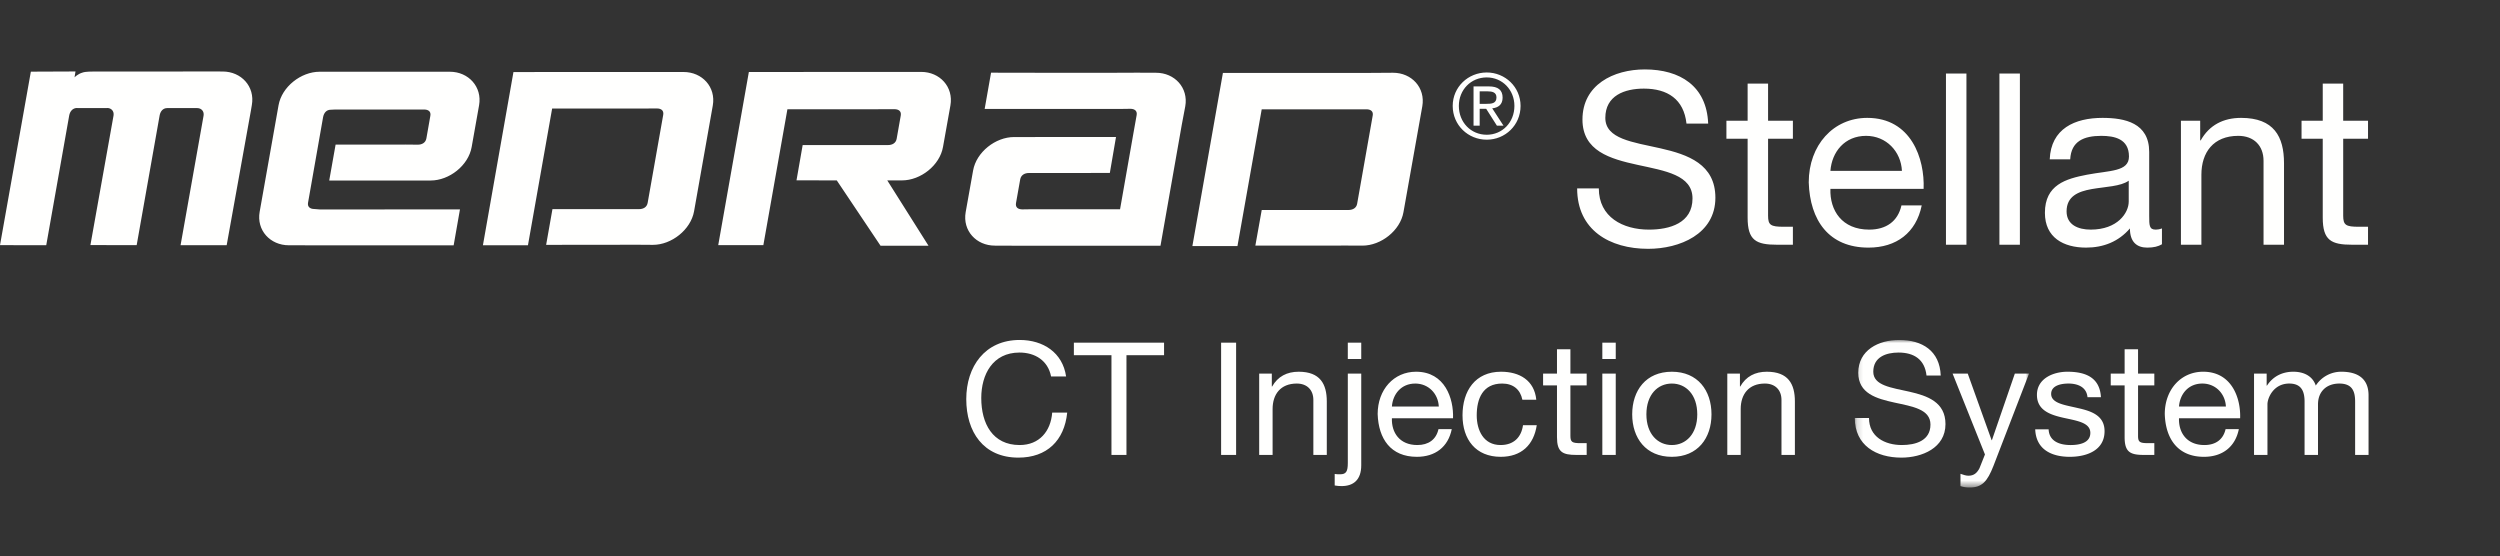 <svg xmlns="http://www.w3.org/2000/svg" xmlns:xlink="http://www.w3.org/1999/xlink" width="400" height="89" viewBox="0 0 400 89">
    <rect x="0" y="0" width="400" height="89" fill="#333333" stroke="none"/>
    <defs>
        <path id="a" d="M.157 1.006h27.88V24.53H.156z"/>
    </defs>
    <g fill="none" fill-rule="evenodd">
        <path d="M0 0h400v89H0z"/>
        <path fill="#FFFFFE" d="M35.629 11.442c2.971 0 5.193 2.4 4.667 5.36l-.148.879-3.88 21.553h-7.376l3.681-20.729c.116-.686-.339-1.211-1.032-1.211h-4.78c-.683 0-1.102.509-1.222 1.19l-3.671 20.74-7.401-.012 3.7-20.722c.117-.687-.339-1.213-1.02-1.213l-.007.017-4.776-.006-.036-.01c-.689 0-1.132.525-1.256 1.212L7.399 39.234 0 39.224l4.937-27.758 7.144-.03-.156.938s.534-.558 1.281-.76c.438-.178 1.61-.164 1.61-.164l19.872-.014.94.006M76.653 16.845c.52-2.959-1.706-5.366-4.67-5.366H51.138c-2.978 0-6.048 2.407-6.571 5.366l-3.021 17.043c-.527 2.959 1.687 5.356 4.673 5.356l7.158.01h19.207l1.01-5.753-22.378.015-.902-.074c-.683 0-1.152-.33-1.026-1.016l2.407-13.683c.128-.678.536-1.185 1.222-1.185l.786-.038s6.441.005 10.74 0h3.391c.7 0 1.148.32 1.023 1.007l-.633 3.607c-.122.695-.69 1.015-1.38 1.015l-1.9-.018-11.248.006-1.02 5.75 9.225-.005h6.997c2.982 0 6.05-2.4 6.568-5.358l1.187-6.679M114.047 16.88c.52-2.963-1.7-5.36-4.671-5.36h-4.232l-22.992.006-4.885 27.718h7.205l3.87-21.88h14.423l2.339-.01c.684 0 1.131.327 1.012 1.015l-2.491 14.093c-.126.686-.69.998-1.373.998H88.392l-1.01 5.716 14.661-.017 2.428.017c2.971 0 6.049-2.414 6.579-5.366l2.997-16.93M227.569 17.007c.518-2.969-1.69-5.366-4.681-5.366l-4.23.028c-3.217-.009-22.992 0-22.992 0l-4.885 27.706h7.212l3.88-21.88h14.417l2.331-.007c.687 0 1.145.323 1.012 1.008l-2.488 14.097c-.115.684-.696 1.005-1.381 1.005l-2.035.003-11.852-.003-1.02 5.702 14.705-.01 2.43.01c2.968 0 6.046-2.4 6.563-5.356l3.014-16.937M152.067 16.873c.524-2.966-1.699-5.368-4.666-5.368h-2.962l-24.621.015-4.901 27.705h7.22l3.849-21.742h12.511l4.606-.013c.686 0 1.137.328 1.021 1.003l-.66 3.74c-.124.682-.696.996-1.377.996h-13.66l-.987 5.644 6.443.01 7.003 10.453h7.674l-6.593-10.448 1.122-.005h1.23c2.975 0 6.05-2.4 6.564-5.36l1.184-6.63M164.616 33.486h14.592s1.605-9.153 2.126-12.098l.531-2.977c.117-.677-.328-1.004-1.015-1.004l-1.804.026h-21.501l1.024-5.804s19.83.05 23.329 0l3.072.012c2.97 0 5.199 2.397 4.673 5.366l-.555 2.931c-.623 3.557-3.41 19.378-3.41 19.378h-22.442l-4.056-.016c-2.977 0-5.19-2.4-4.673-5.356l1.188-6.658c.52-2.958 3.592-5.36 6.557-5.36h1.46c1.853 0 14.85-.012 14.85-.012l-.988 5.757-10.883.01h-2.081c-.67 0-1.242.326-1.374 1l-.677 3.815c-.112.69.33 1.005 1.032 1.005l1.025-.015M269.838 19.778c-.423-3.912-3.044-5.6-6.82-5.6-3.082 0-6.166 1.113-6.166 4.683 0 3.374 4.394 3.875 8.824 4.872 4.392.997 8.786 2.533 8.786 7.903 0 5.833-5.74 8.175-10.752 8.175-6.162 0-11.366-2.994-11.366-9.67h3.467c0 4.604 3.856 6.598 8.018 6.598 3.314 0 6.972-1.034 6.972-4.987 0-3.759-4.391-4.412-8.783-5.373-4.395-.959-8.824-2.224-8.824-7.25 0-5.565 4.968-8.021 9.976-8.021 5.628 0 9.906 2.649 10.138 8.67h-3.47M282.892 19.318h3.971v2.88h-3.971v12.318c0 1.496.426 1.765 2.468 1.765h1.503v2.877h-2.505c-3.391 0-4.738-.692-4.738-4.336V22.199h-3.394v-2.881h3.394v-5.946h3.272v5.946M304.31 27.34c-.153-3.108-2.504-5.604-5.738-5.604-3.433 0-5.475 2.572-5.707 5.604h11.446zm3.165 5.527c-.89 4.374-4.051 6.752-8.518 6.752-6.36 0-9.365-4.375-9.558-10.437 0-5.948 3.93-10.321 9.363-10.321 7.051 0 9.21 6.559 9.016 11.356h-14.913c-.115 3.455 1.85 6.522 6.204 6.522 2.7 0 4.587-1.305 5.164-3.872h3.242zM311.354 39.158h3.276V11.76h-3.276zM319.906 39.158h3.277V11.76h-3.277zM340.596 28.91c-1.273.924-3.74.96-5.934 1.345-2.16.384-4.01 1.151-4.01 3.567 0 2.148 1.85 2.917 3.854 2.917 4.316 0 6.09-2.684 6.09-4.49v-3.338zm5.316 10.171c-.577.345-1.31.538-2.351.538-1.692 0-2.774-.923-2.774-3.071-1.81 2.11-4.238 3.07-7.013 3.07-3.622 0-6.589-1.61-6.589-5.563 0-4.488 3.351-5.449 6.744-6.103 3.623-.689 6.705-.46 6.705-2.915 0-2.838-2.352-3.3-4.43-3.3-2.775 0-4.822.843-4.972 3.761h-3.276c.192-4.913 4.007-6.637 8.44-6.637 3.582 0 7.475.804 7.475 5.447v10.208c0 1.535 0 2.223 1.041 2.223.266 0 .578-.038 1-.191v2.533zM348.95 19.318h3.08v3.147h.08c1.386-2.456 3.621-3.604 6.47-3.604 5.244 0 6.861 2.992 6.861 7.25v13.047h-3.275V25.729c0-2.42-1.54-3.993-4.047-3.993-3.97 0-5.896 2.649-5.896 6.216v11.206h-3.274v-19.84M374.91 19.318h3.973v2.88h-3.972v12.318c0 1.496.427 1.765 2.467 1.765h1.505v2.877h-2.504c-3.392 0-4.74-.692-4.74-4.336V22.199h-3.391v-2.881h3.392v-5.946h3.27v5.946M236.749 16.616h1.024c.865 0 1.662-.043 1.662-1.035 0-.833-.721-.964-1.389-.964h-1.297v1.999zm-.982-2.791h2.44c1.504 0 2.21.59 2.21 1.798 0 1.136-.724 1.61-1.66 1.71l1.804 2.776h-1.054l-1.717-2.702h-1.041v2.702h-.982v-6.284zm2.11 7.735c2.496 0 4.429-1.985 4.429-4.613 0-2.575-1.933-4.56-4.43-4.56-2.528 0-4.46 1.985-4.46 4.56 0 2.628 1.932 4.613 4.46 4.613zm0-9.964c2.943 0 5.414 2.318 5.414 5.35 0 3.092-2.47 5.404-5.415 5.404-2.962 0-5.443-2.312-5.443-5.403 0-3.033 2.481-5.35 5.443-5.35zM168.174 60.233c-.504-2.542-2.551-3.825-5.053-3.825-4.298 0-6.118 3.523-6.118 7.272 0 4.102 1.82 7.526 6.144 7.526 3.157 0 4.978-2.217 5.205-5.187h2.401c-.454 4.482-3.258 7.2-7.81 7.2-5.611 0-8.34-4.129-8.34-9.363 0-5.21 2.983-9.462 8.544-9.462 3.764 0 6.873 2.014 7.43 5.839h-2.403M177.833 56.832h-6.014v-2.01h14.43v2.01h-6.015V72.79h-2.4V56.832M195.377 72.79h2.4V54.822h-2.4zM201.469 59.779h2.021v2.064h.05c.911-1.61 2.376-2.366 4.245-2.366 3.439 0 4.502 1.966 4.502 4.757v8.555h-2.15v-8.804c0-1.59-1.01-2.617-2.652-2.617-2.607 0-3.869 1.732-3.869 4.072v7.349h-2.147v-13.01M215.65 57.44h2.149v-2.618h-2.15v2.617zm2.149 17.013c0 2.314-1.24 3.32-3.135 3.32-.355 0-.732-.025-1.113-.098v-1.838c.304.048.581.048.886.048.935 0 1.213-.452 1.213-1.785V59.78h2.149v14.674zM230.208 65.04c-.101-2.041-1.642-3.672-3.766-3.672-2.248 0-3.589 1.684-3.738 3.672h7.504zm2.074 3.624c-.584 2.867-2.653 4.427-5.586 4.427-4.17 0-6.141-2.866-6.27-6.845 0-3.898 2.577-6.77 6.142-6.77 4.627 0 6.043 4.305 5.916 7.451h-9.78c-.079 2.266 1.212 4.279 4.067 4.279 1.77 0 3.009-.858 3.386-2.542h2.125zM243.58 63.959c-.328-1.638-1.468-2.591-3.235-2.591-3.107 0-4.069 2.438-4.069 5.082 0 2.39 1.085 4.756 3.816 4.756 2.074 0 3.31-1.208 3.589-3.173h2.2c-.481 3.173-2.48 5.058-5.765 5.058-3.994 0-6.114-2.769-6.114-6.641 0-3.902 2.023-6.973 6.165-6.973 2.957 0 5.334 1.383 5.638 4.482h-2.225M251.265 59.779h2.603v1.888h-2.603v8.078c0 .98.278 1.16 1.616 1.16h.987v1.884h-1.642c-2.225 0-3.109-.454-3.109-2.844v-8.278h-2.223v-1.888h2.223v-3.9h2.148v3.9M256.373 72.79h2.146V59.78h-2.146V72.79zm0-15.35h2.146v-2.618h-2.146v2.617zM267.493 71.206c2.25 0 4.07-1.763 4.07-4.91 0-3.169-1.82-4.928-4.07-4.928s-4.07 1.76-4.07 4.929c0 3.146 1.82 4.909 4.07 4.909zm0-11.73c4.144 0 6.345 2.995 6.345 6.82 0 3.802-2.2 6.795-6.345 6.795-4.146 0-6.341-2.993-6.341-6.794 0-3.826 2.195-6.82 6.341-6.82zM276.37 59.779h2.02v2.064h.049c.911-1.61 2.378-2.366 4.247-2.366 3.436 0 4.497 1.966 4.497 4.757v8.555h-2.146v-8.804c0-1.59-1.012-2.617-2.655-2.617-2.602 0-3.868 1.732-3.868 4.072v7.349h-2.145v-13.01"/>
        <g transform="translate(296.609 53.388)">
            <mask id="b" fill="#fff">
                <use xlink:href="#a"/>
            </mask>
            <path fill="#FFFFFE" d="M11.632 6.696C11.354 4.128 9.637 3.02 7.158 3.02c-2.02 0-4.042.73-4.042 3.069 0 2.216 2.88 2.542 5.786 3.197 2.88.653 5.765 1.661 5.765 5.183 0 3.827-3.768 5.363-7.053 5.363-4.042 0-7.457-1.966-7.457-6.343h2.275c0 3.02 2.53 4.329 5.26 4.329 2.17 0 4.573-.681 4.573-3.274 0-2.465-2.882-2.891-5.766-3.522C3.62 10.393.714 9.563.714 6.265c0-3.648 3.261-5.259 6.545-5.259 3.69 0 6.498 1.737 6.647 5.69h-2.274M22.35 21.14c-.986 2.542-1.87 3.472-3.79 3.472-.507 0-1.013-.05-1.493-.227v-1.963c.405.128.835.305 1.265.305.886 0 1.366-.43 1.77-1.183l.883-2.217-5.178-12.936h2.425l3.817 10.648h.048L25.764 6.39h2.272l-5.686 14.75" mask="url(#b)"/>
        </g>
        <path fill="#FFFFFE" d="M327.78 68.69c.078 1.91 1.745 2.516 3.517 2.516 1.336 0 3.157-.301 3.157-1.94 0-1.658-2.12-1.935-4.27-2.413-2.122-.478-4.273-1.184-4.273-3.675 0-2.617 2.602-3.701 4.88-3.701 2.879 0 5.182.905 5.359 4.077H334c-.153-1.66-1.618-2.186-3.033-2.186-1.288 0-2.782.35-2.782 1.658 0 1.536 2.276 1.787 4.27 2.265 2.153.478 4.274 1.182 4.274 3.698 0 3.099-2.906 4.102-5.561 4.102-2.93 0-5.408-1.18-5.533-4.401h2.145M342.089 59.779h2.603v1.888h-2.603v8.078c0 .98.277 1.16 1.619 1.16h.984v1.884h-1.643c-2.225 0-3.108-.454-3.108-2.844v-8.278h-2.223v-1.888h2.223v-3.9h2.148v3.9M356.143 65.04c-.101-2.041-1.643-3.672-3.766-3.672-2.25 0-3.587 1.684-3.738 3.672h7.504zm2.071 3.624c-.58 2.867-2.653 4.427-5.582 4.427-4.17 0-6.145-2.866-6.269-6.845 0-3.898 2.577-6.77 6.141-6.77 4.625 0 6.041 4.305 5.915 7.451h-9.78c-.076 2.266 1.211 4.279 4.069 4.279 1.767 0 3.005-.858 3.384-2.542h2.122zM360.645 59.779h2.02v1.914h.053c.959-1.46 2.425-2.216 4.221-2.216 1.59 0 3.057.63 3.586 2.216a4.844 4.844 0 0 1 4.097-2.216c2.601 0 4.346 1.084 4.346 3.776v9.536h-2.149v-8.53c0-1.61-.43-2.891-2.526-2.891-2.072 0-3.413 1.305-3.413 3.32v8.101h-2.149v-8.53c0-1.684-.53-2.891-2.45-2.891-2.552 0-3.489 2.34-3.489 3.32v8.101h-2.147v-13.01"/>
    </g>
</svg>
